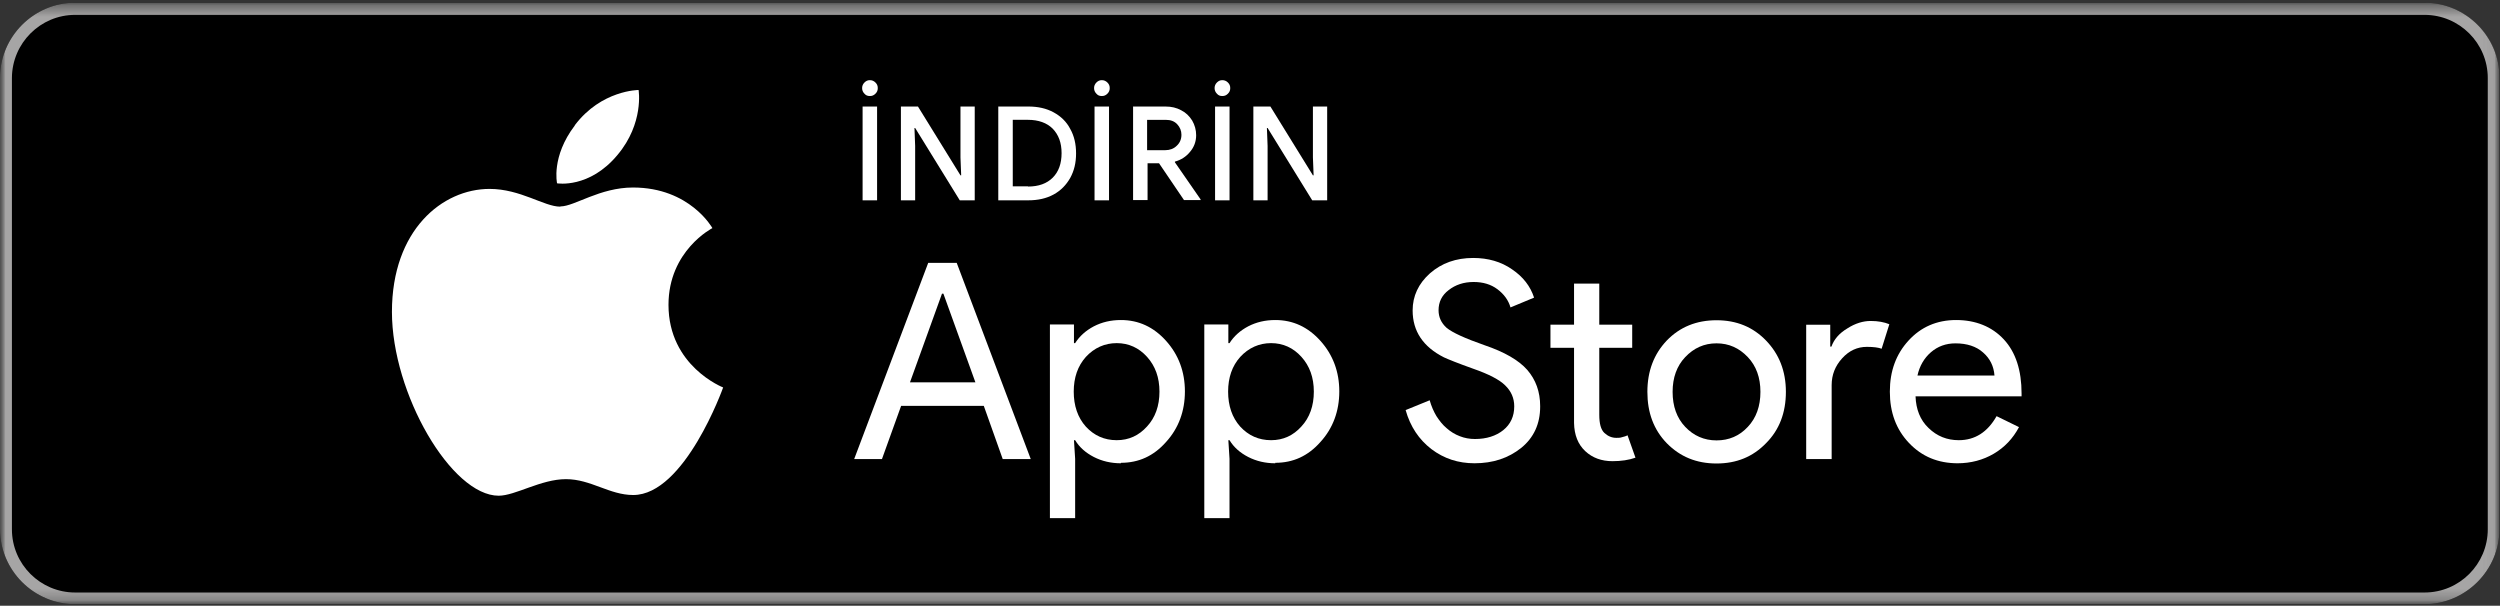<svg width="227" height="55" viewBox="0 0 227 55" fill="none" xmlns="http://www.w3.org/2000/svg">
<rect x="0" y="0" width="227" height="55" fill="#333333" stroke="none"/>
<g clip-path="url(#clip0_832_1496)">
<mask id="mask0_832_1496" style="mask-type:luminance" maskUnits="userSpaceOnUse" x="0" y="0" width="227" height="55">
<path d="M226.971 0.247H0V54.86H226.971V0.247Z" fill="white"/>
</mask>
<g mask="url(#mask0_832_1496)">
<mask id="mask1_832_1496" style="mask-type:luminance" maskUnits="userSpaceOnUse" x="0" y="0" width="227" height="55">
<path d="M226.971 0.247H0V54.86H226.971V0.247Z" fill="white"/>
</mask>
<g mask="url(#mask1_832_1496)">
<path d="M220.142 54.86H6.829C3.075 54.86 0 51.788 0 48.039V7.068C0 3.319 3.075 0.247 6.829 0.247H220.121C223.875 0.247 226.95 3.319 226.95 7.068V48.039C226.95 51.788 223.875 54.86 220.121 54.86" fill="black"/>
<path d="M220.142 1.348C223.302 1.348 225.89 3.912 225.89 7.089V48.06C225.89 51.217 223.323 53.801 220.142 53.801H6.829C3.669 53.801 1.082 51.238 1.082 48.06V7.068C1.103 3.912 3.669 1.348 6.829 1.348H220.121H220.142ZM220.142 0.247H6.829C3.075 0.247 0 3.319 0 7.068V48.039C0 51.788 3.075 54.86 6.829 54.86H220.121C223.875 54.86 226.95 51.788 226.95 48.039V7.068C226.971 3.319 223.896 0.247 220.142 0.247Z" fill="#A6A5A5"/>
</g>
<path d="M78.493 8.508C78.345 8.359 78.281 8.19 78.281 7.999C78.281 7.809 78.345 7.639 78.493 7.491C78.642 7.343 78.79 7.279 78.981 7.279C79.172 7.279 79.342 7.343 79.49 7.491C79.639 7.639 79.702 7.787 79.702 7.999C79.702 8.211 79.639 8.359 79.49 8.508C79.342 8.656 79.193 8.72 78.981 8.72C78.769 8.72 78.621 8.656 78.493 8.508ZM78.324 9.673H79.639V18.189H78.324V9.673Z" fill="white"/>
<path d="M81.803 9.672H83.351L87.211 15.922H87.275L87.211 14.291V9.672H88.505V18.189H87.147L83.096 11.621H83.033L83.096 13.252V18.189H81.803V9.672Z" fill="white"/>
<path d="M90.644 9.672H93.359C94.25 9.672 95.013 9.842 95.671 10.202C96.328 10.562 96.837 11.049 97.177 11.706C97.537 12.342 97.707 13.083 97.707 13.93C97.707 14.778 97.537 15.498 97.177 16.155C96.816 16.79 96.328 17.299 95.671 17.659C95.013 18.019 94.25 18.189 93.359 18.189H90.644V9.672ZM93.338 16.939C94.314 16.939 95.056 16.663 95.586 16.134C96.116 15.604 96.392 14.863 96.392 13.909C96.392 12.956 96.116 12.236 95.586 11.685C95.056 11.155 94.292 10.88 93.338 10.88H91.959V16.917H93.338V16.939Z" fill="white"/>
<path d="M99.554 8.508C99.405 8.359 99.342 8.19 99.342 7.999C99.342 7.809 99.405 7.639 99.554 7.491C99.702 7.343 99.851 7.279 100.042 7.279C100.233 7.279 100.402 7.343 100.551 7.491C100.699 7.639 100.763 7.787 100.763 7.999C100.763 8.211 100.699 8.359 100.551 8.508C100.402 8.656 100.254 8.72 100.042 8.72C99.83 8.72 99.681 8.656 99.554 8.508ZM99.384 9.673H100.699V18.189H99.384V9.673Z" fill="white"/>
<path d="M102.863 9.674H105.854C106.363 9.674 106.829 9.78 107.253 10.013C107.678 10.225 107.996 10.543 108.25 10.945C108.483 11.348 108.611 11.793 108.611 12.28C108.611 12.852 108.42 13.36 108.059 13.784C107.699 14.229 107.232 14.525 106.681 14.674V14.737L109.014 18.105V18.169H107.508L105.239 14.822H104.199V18.169H102.884V9.653L102.863 9.674ZM105.811 13.636C106.214 13.636 106.575 13.508 106.85 13.233C107.126 12.979 107.275 12.64 107.275 12.237C107.275 11.877 107.147 11.559 106.893 11.284C106.638 11.009 106.299 10.882 105.854 10.882H104.157V13.636H105.79H105.811Z" fill="white"/>
<path d="M110.497 8.508C110.349 8.359 110.285 8.19 110.285 7.999C110.285 7.809 110.349 7.639 110.497 7.491C110.646 7.343 110.794 7.279 110.985 7.279C111.176 7.279 111.346 7.343 111.494 7.491C111.642 7.639 111.706 7.787 111.706 7.999C111.706 8.211 111.642 8.359 111.494 8.508C111.346 8.656 111.197 8.72 110.985 8.72C110.773 8.72 110.624 8.656 110.497 8.508ZM110.328 9.673H111.642V18.189H110.328V9.673Z" fill="white"/>
<path d="M113.805 9.672H115.353L119.213 15.922H119.276L119.213 14.291V9.672H120.507V18.189H119.149L115.098 11.621H115.035L115.098 13.252V18.189H113.805V9.672Z" fill="white"/>
</g>
<path d="M80.104 41.683H77.559L84.282 23.867H86.869L93.592 41.683H91.047L89.329 36.853H81.822L80.082 41.683H80.104ZM85.533 26.663L82.627 34.713H88.566L85.66 26.663H85.554H85.533Z" fill="white"/>
<path d="M101.779 42.066C100.889 42.066 100.061 41.875 99.319 41.494C98.577 41.112 98.004 40.604 97.623 39.969H97.516L97.623 41.663V47.044H95.332V29.461H97.516V31.156H97.623C98.025 30.52 98.598 30.012 99.319 29.631C100.061 29.249 100.867 29.059 101.779 29.059C103.391 29.059 104.749 29.694 105.873 30.944C107.018 32.215 107.59 33.761 107.59 35.541C107.59 37.321 107.018 38.888 105.873 40.138C104.749 41.409 103.391 42.023 101.779 42.023V42.066ZM101.398 39.969C102.5 39.969 103.412 39.545 104.155 38.719C104.897 37.914 105.279 36.855 105.279 35.562C105.279 34.27 104.897 33.232 104.155 32.406C103.412 31.579 102.479 31.156 101.398 31.156C100.316 31.156 99.362 31.579 98.598 32.406C97.856 33.232 97.495 34.291 97.495 35.562C97.495 36.833 97.856 37.914 98.598 38.74C99.34 39.545 100.274 39.969 101.398 39.969Z" fill="white"/>
<path d="M115.797 42.066C114.906 42.066 114.079 41.875 113.337 41.494C112.594 41.112 112.022 40.604 111.64 39.969H111.534L111.64 41.663V47.044H109.35V29.461H111.534V31.156H111.64C112.043 30.52 112.616 30.012 113.337 29.631C114.079 29.249 114.885 29.059 115.797 29.059C117.409 29.059 118.766 29.694 119.89 30.944C121.035 32.215 121.608 33.761 121.608 35.541C121.608 37.321 121.035 38.888 119.89 40.138C118.766 41.409 117.409 42.023 115.797 42.023V42.066ZM115.415 39.969C116.518 39.969 117.43 39.545 118.172 38.719C118.915 37.914 119.296 36.855 119.296 35.562C119.296 34.27 118.915 33.232 118.172 32.406C117.43 31.579 116.497 31.156 115.415 31.156C114.334 31.156 113.379 31.579 112.616 32.406C111.873 33.232 111.513 34.291 111.513 35.562C111.513 36.833 111.873 37.914 112.616 38.74C113.358 39.545 114.291 39.969 115.415 39.969Z" fill="white"/>
<path d="M139.847 36.917C139.847 38.485 139.274 39.735 138.129 40.667C136.963 41.599 135.563 42.065 133.887 42.065C132.403 42.065 131.109 41.641 129.964 40.773C128.84 39.904 128.055 38.739 127.631 37.235L129.815 36.345C129.964 36.875 130.176 37.362 130.43 37.786C130.706 38.209 131.003 38.591 131.364 38.887C131.724 39.205 132.106 39.438 132.551 39.608C132.975 39.777 133.442 39.862 133.93 39.862C134.969 39.862 135.838 39.586 136.496 39.057C137.153 38.527 137.493 37.807 137.493 36.896C137.493 36.154 137.217 35.519 136.666 34.989C136.157 34.481 135.181 33.972 133.781 33.485C132.36 32.977 131.47 32.617 131.109 32.447C129.221 31.494 128.267 30.075 128.267 28.189C128.267 26.876 128.797 25.753 129.837 24.821C130.897 23.889 132.212 23.423 133.76 23.423C135.117 23.423 136.305 23.762 137.302 24.461C138.299 25.139 138.956 25.986 139.295 27.024L137.153 27.914C136.963 27.257 136.56 26.706 135.966 26.261C135.372 25.816 134.651 25.605 133.802 25.605C132.912 25.605 132.148 25.859 131.533 26.346C130.918 26.812 130.621 27.427 130.621 28.168C130.621 28.782 130.855 29.312 131.342 29.757C131.873 30.202 133.039 30.731 134.799 31.346C136.602 31.96 137.896 32.701 138.68 33.591C139.444 34.481 139.847 35.561 139.847 36.875V36.917Z" fill="white"/>
<path d="M146.423 41.875C145.426 41.875 144.599 41.578 143.941 40.964C143.284 40.35 142.945 39.502 142.923 38.401V31.579H140.781V29.482H142.923V25.754H145.214V29.482H148.204V31.579H145.214V37.659C145.214 38.464 145.362 39.015 145.68 39.312C145.999 39.608 146.359 39.757 146.762 39.757C146.953 39.757 147.123 39.757 147.292 39.693C147.462 39.651 147.632 39.608 147.78 39.523L148.501 41.557C147.907 41.769 147.207 41.875 146.401 41.875H146.423Z" fill="white"/>
<path d="M149.582 35.581C149.582 33.696 150.176 32.15 151.342 30.921C152.53 29.692 154.036 29.078 155.86 29.078C157.684 29.078 159.168 29.692 160.356 30.921C161.544 32.15 162.159 33.696 162.159 35.581C162.159 37.467 161.565 39.035 160.356 40.242C159.168 41.471 157.684 42.085 155.86 42.085C154.036 42.085 152.551 41.471 151.342 40.242C150.155 39.013 149.582 37.467 149.582 35.581ZM151.873 35.581C151.873 36.895 152.254 37.954 153.018 38.759C153.781 39.564 154.736 39.988 155.86 39.988C156.984 39.988 157.938 39.585 158.702 38.759C159.465 37.954 159.847 36.874 159.847 35.581C159.847 34.289 159.465 33.23 158.702 32.425C157.917 31.599 156.984 31.175 155.86 31.175C154.736 31.175 153.802 31.599 153.018 32.425C152.254 33.23 151.873 34.289 151.873 35.581Z" fill="white"/>
<path d="M166.292 41.685H164.002V29.483H166.186V31.474H166.292C166.526 30.817 166.992 30.267 167.735 29.822C168.456 29.356 169.177 29.144 169.855 29.144C170.534 29.144 171.086 29.25 171.552 29.44L170.852 31.665C170.577 31.559 170.131 31.495 169.516 31.495C168.647 31.495 167.904 31.834 167.268 32.533C166.632 33.232 166.314 34.037 166.314 34.969V41.685H166.292Z" fill="white"/>
<path d="M177.769 42.066C175.967 42.066 174.503 41.452 173.337 40.223C172.17 38.994 171.598 37.448 171.598 35.562C171.598 33.677 172.17 32.151 173.294 30.923C174.418 29.694 175.861 29.059 177.621 29.059C179.381 29.059 180.866 29.652 181.947 30.817C183.029 31.982 183.559 33.634 183.559 35.732V35.986H173.931C173.973 37.172 174.355 38.147 175.118 38.867C175.882 39.608 176.794 39.969 177.854 39.969C179.317 39.969 180.463 39.248 181.29 37.787L183.326 38.782C182.774 39.82 182.011 40.625 181.035 41.197C180.06 41.769 178.957 42.066 177.727 42.066H177.769ZM174.1 34.1H181.099C181.035 33.253 180.696 32.554 180.06 32.003C179.445 31.452 178.596 31.177 177.557 31.177C176.688 31.177 175.945 31.452 175.33 31.982C174.715 32.512 174.291 33.232 174.1 34.122V34.1Z" fill="white"/>
<path fill-rule="evenodd" clip-rule="evenodd" d="M52.194 11.37C54.612 8.171 57.984 8.171 57.984 8.171C57.984 8.171 58.493 11.179 56.075 14.06C53.509 17.153 50.582 16.645 50.582 16.645C50.582 16.645 50.031 14.23 52.194 11.391V11.37Z" fill="white"/>
<path fill-rule="evenodd" clip-rule="evenodd" d="M50.9 18.742C52.152 18.742 54.463 17.026 57.475 17.026C62.65 17.026 64.686 20.712 64.686 20.712C64.686 20.712 60.699 22.746 60.699 27.682C60.699 33.253 65.661 35.181 65.661 35.181C65.661 35.181 62.183 44.947 57.496 44.947C55.333 44.947 53.657 43.507 51.388 43.507C49.119 43.507 46.786 45.011 45.28 45.011C40.996 45.011 35.588 35.753 35.588 28.317C35.588 20.882 40.169 17.153 44.453 17.153C47.252 17.153 49.416 18.763 50.858 18.763L50.9 18.742Z" fill="white"/>
</g>
<defs>
<clipPath id="clip0_832_1496">
<rect width="226.971" height="54.613" fill="white" transform="translate(0 0.247)"/>
</clipPath>
</defs>
</svg>
